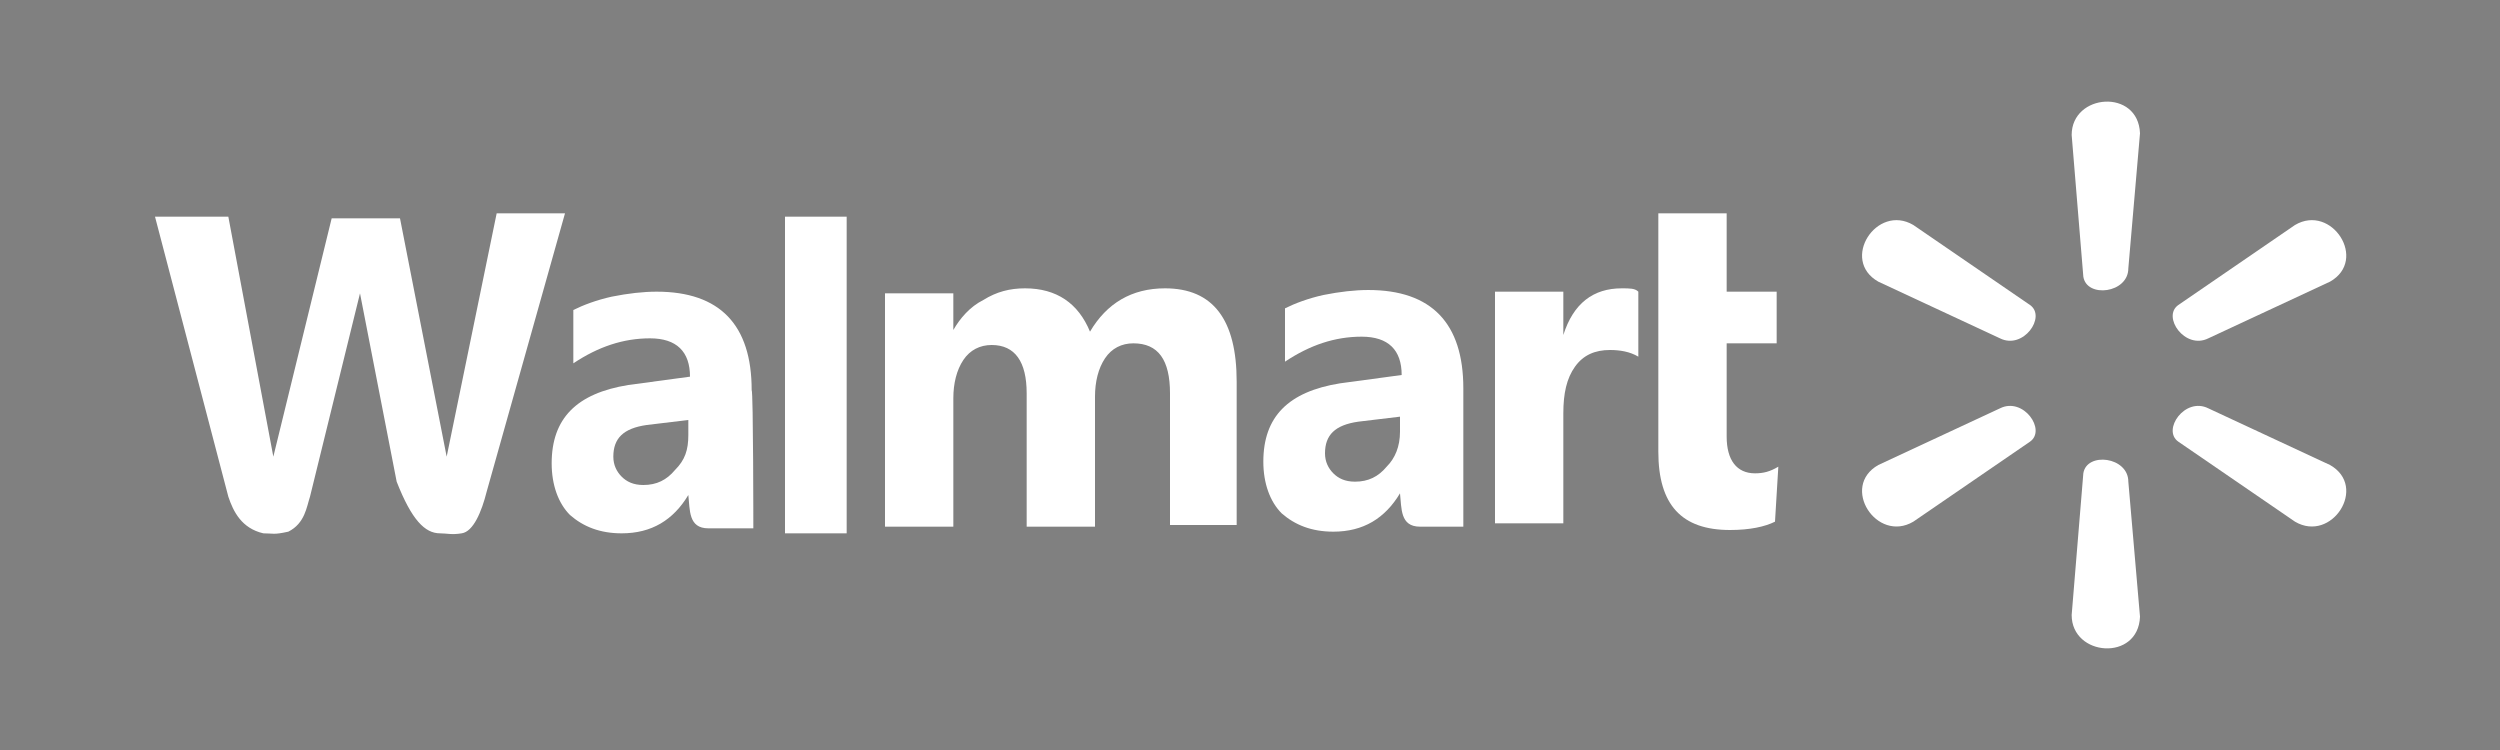 <?xml version="1.0" encoding="utf-8"?>
<!-- Generator: Adobe Illustrator 28.2.0, SVG Export Plug-In . SVG Version: 6.00 Build 0)  -->
<svg version="1.1" id="Layer_1" xmlns="http://www.w3.org/2000/svg" xmlns:xlink="http://www.w3.org/1999/xlink" x="0px" y="0px"
	 viewBox="0 0 150 45" style="enable-background:new 0 0 150 45;" xml:space="preserve">
<rect x="0" y="0" width="150" height="45" fill="#808080" stroke="none"/>
<style type="text/css">
	.st0{fill:#E53238;}
	.st1{fill:#0064D2;}
	.st2{fill:#F5AF02;}
	.st3{fill:#86B817;}
	.st4{fill:#F89632;}
	.st5{fill:#1E8AC6;}
	.st6{fill:#FF9900;}
	.st7{fill:#FFFFFF;}
	.st8{fill:#0C0C0C;}
	.st9{fill:#25F4EE;}
	.st10{fill:#FE2C55;}
	.st11{fill:#F27224;}
	.st12{fill:#2EB7EB;}
	.st13{fill-rule:evenodd;clip-rule:evenodd;fill:#34303E;}
	.st14{fill:#34303E;}
	.st15{fill:url(#SVGID_1_);}
	.st16{fill:url(#SVGID_00000162332825462571266830000001336469047685869993_);}
	.st17{fill-rule:evenodd;clip-rule:evenodd;fill:url(#SVGID_00000058568330909767617410000016723899004567327635_);}
</style>
<g>
	<path class="st0" d="M-595.8,11.8c-6.7,0-12.3,2.8-12.3,11.4c0,6.8,3.7,11,12.4,11c10.2,0,10.9-6.7,10.9-6.7h-5
		c0,0-1.1,3.6-6.2,3.6c-4.2,0-7.2-2.8-7.2-6.8h18.9v-2.5C-584.3,17.9-586.8,11.8-595.8,11.8L-595.8,11.8z M-596,15
		c4,0,6.7,2.5,6.7,6.1h-13.8C-603.1,17.2-599.5,15-596,15z"/>
	<path class="st1" d="M-584.3,3.5v26.4c0,1.5-0.1,3.6-0.1,3.6h4.7c0,0,0.2-1.5,0.2-2.9c0,0,2.3,3.7,8.7,3.7
		c6.7,0,11.2-4.6,11.2-11.3c0-6.2-4.2-11.2-11.2-11.2c-6.6,0-8.6,3.6-8.6,3.6V3.5H-584.3z M-572,15.1c4.5,0,7.4,3.4,7.4,7.9
		c0,4.8-3.3,8-7.4,8c-4.8,0-7.5-3.8-7.5-8C-579.4,19.2-577.1,15.1-572,15.1L-572,15.1z"/>
	<path class="st2" d="M-547.8,11.8c-10.1,0-10.7,5.5-10.7,6.4h5c0,0,0.3-3.2,5.4-3.2c3.3,0,5.9,1.5,5.9,4.4v1h-5.9
		c-7.8,0-11.9,2.3-11.9,6.9s3.8,7,8.9,7c7,0,9.3-3.9,9.3-3.9c0,1.5,0.1,3.1,0.1,3.1h4.5c0,0-0.2-1.9-0.2-3.1V20.1
		C-537.5,13.2-543,11.8-547.8,11.8z M-542.3,23.5v1.4c0,1.8-1.1,6.3-7.7,6.3c-3.6,0-5.1-1.8-5.1-3.9
		C-555.1,23.6-549.9,23.5-542.3,23.5L-542.3,23.5z"/>
	<path class="st3" d="M-540.2,12.7h5.6l8.1,16.2l8.1-16.2h5.1L-528,41.5h-5.4l4.2-8L-540.2,12.7L-540.2,12.7z"/>
</g>
<g>
	<path class="st4" d="M-196.8,22c-0.9,0-1.7,0.8-1.6,1.7c0,0,0,0.1,0,0.1l0,0c-0.1,1,0.7,1.8,1.6,1.9c0,0,0,0,0.1,0
		c0.9,0,1.6-0.8,1.6-1.8c0,0,0,0,0,0l0,0C-195,22.8-195.8,22-196.8,22C-196.7,22-196.8,22-196.8,22z M-209.9,27.8
		c0,0.1-0.1,0.2-0.2,0.2h-2.3c-0.1,0-0.2,0-0.2-0.1v0v-2.4c0-0.1,0.1-0.2,0.2-0.2h2.3c0.1,0,0.2,0.1,0.2,0.2L-209.9,27.8z
		 M-205,28.1c-2.3,0-4.1-1.9-4.1-4.2c0,0,0,0,0-0.1l0,0c-0.1-2.3,1.7-4.2,4-4.3c0,0,0.1,0,0.2,0c1.4-0.1,2.7,0.7,3.3,1.8l-1.9,1.5
		c-0.4-0.8-1.4-1.1-2.1-0.7c-0.6,0.3-1,1-0.9,1.7l0,0c0,1.1,0.6,1.9,1.5,1.9c0.6,0,1.2-0.3,1.5-0.9l1.8,1.4
		C-202.2,27.5-203.6,28.2-205,28.1L-205,28.1z M-192.4,23.8c0,2.4-1.9,4.3-4.2,4.3c0,0-0.1,0-0.1,0c-2.3,0-4.3-1.8-4.3-4.1
		c0,0,0-0.1,0-0.1l0,0c0-2.4,1.9-4.3,4.3-4.3C-194.4,19.5-192.4,21.5-192.4,23.8L-192.4,23.8L-192.4,23.8z M-178.7,27.9h-2.7v-4.5
		c0-0.9-0.4-1.4-1.1-1.4c-0.7,0-1.1,0.5-1.1,1.4v4.5h-2.7v-4.5c0-0.9-0.4-1.4-1.1-1.4s-1.1,0.5-1.1,1.4v4.5h-2.7v-8.2h2.7v1.1
		c0.5-0.8,1.4-1.3,2.3-1.3c0.9,0,1.8,0.5,2.2,1.3c0.6-0.9,1.6-1.3,2.6-1.3c1.7,0,2.7,1.1,2.7,3L-178.7,27.9z"/>
	<path class="st5" d="M-292.5,7.9h0.5c0,0,0,0,0,0.1l0,0C-292.2,8-292.3,8-292.5,7.9C-292.5,7.9-292.5,7.9-292.5,7.9L-292.5,7.9z
		 M-292,7.9L-292,7.9l0.4,0v0C-291.7,8-291.9,8-292,7.9L-292,7.9z M-292.5,7.9L-292.5,7.9c-0.1,0.2-0.3,0.2-0.4,0l0,0v0H-292.5z
		 M-226,37.1h-0.1c-0.7-0.1-1.5-0.3-2.1-0.6c-0.2-0.1-0.5-0.2-0.7-0.4c-0.2-0.1-0.2-0.1-0.1-0.3c0.4-1,0.9-2,1.3-3
		c0.1-0.2,0.2-0.5,0.3-0.7c0.1,0,0.2,0.1,0.3,0.1c0.7,0.4,1.5,0.5,2.2,0.3c0.7-0.2,1.3-0.7,1.6-1.4c0.1-0.2,0.2-0.5,0.3-0.7
		c0.1-0.1,0.1-0.3,0-0.4c-0.9-2-1.8-4.1-2.7-6.1c-1.3-3.1-2.7-6.1-4-9.2c0-0.1-0.1-0.2-0.1-0.3c0.1,0,0.2,0,0.3,0h5.5
		c0.3,0,0.3,0,0.4,0.3c0.8,2.4,1.5,4.8,2.3,7.2c0.2,0.8,0.4,1.5,0.6,2.3v0.1c0.1,0,0.1-0.1,0.1-0.1c0.4-2.2,1.1-4.4,1.7-6.6
		c0.3-1,0.6-2,0.8-3c0.1-0.2,0.1-0.2,0.3-0.2h5.5h0.1c0,0.1,0,0.2-0.1,0.3l-3.2,8.5c-1.1,2.9-2.2,5.9-3.3,8.8
		c-0.4,1.2-1.1,2.3-2.1,3.2c-1,0.9-2.3,1.5-3.6,1.7l-0.3,0.1L-226,37.1L-226,37.1z M-274.7,16.9c0.3-0.4,0.6-0.8,0.9-1.2
		c0.9-0.9,2-1.4,3.2-1.5c1-0.2,2.1-0.1,3.1,0.2c1.7,0.4,3,1.7,3.4,3.3c0.2,0.7,0.3,1.5,0.3,2.2c0,3.4,0,6.9,0,10.3c0,0,0,0.1,0,0.2
		c0,0.1,0,0.1-0.1,0.1h-5.2c-0.1,0-0.2,0-0.1-0.2v-9.2c0-0.3,0-0.7-0.1-1c-0.2-0.7-0.7-1.1-1.4-1.1c-0.5,0-1.1,0-1.5,0.2
		c-0.8,0.3-1.4,0.9-1.8,1.7c-0.3,0.8-0.5,1.7-0.5,2.5c0,2.2,0,4.4,0,6.7v0.2c0,0.3,0,0.3-0.3,0.3h-5c-0.1,0-0.2,0-0.2-0.2
		c0-0.1,0-0.1,0-0.2V14.8c0-0.4,0-0.3,0.3-0.3h4.6c0.2,0,0.2,0,0.2,0.2c0,0.6,0,1.3,0,1.9C-274.7,16.7-274.7,16.8-274.7,16.9z
		 M-235.3,28.3c-0.7,1.3-2,2.2-3.4,2.5c-1.3,0.3-2.7,0.3-4-0.2c-1.5-0.5-2.6-1.6-3-3.1c-0.2-0.8-0.3-1.6-0.3-2.4c0-2,0-4,0-6v-4.2
		c0-0.1,0-0.2,0-0.2s0-0.2,0.2-0.2c0.1,0,0.1,0,0.2,0h4.9c0.2,0,0.2,0,0.2,0.2V24c0,0.3,0,0.7,0.1,1c0.2,0.7,0.7,1.1,1.4,1.1
		c1.3,0.1,2.5-0.6,3-1.7c0.3-0.6,0.5-1.3,0.6-2c0-0.4,0-0.8,0-1.2c0-2.1,0-4.2,0-6.4v-0.2c0-0.1,0-0.2,0.2-0.1c0.1,0,0.1,0,0.2,0
		h4.8c0.3,0,0.3,0,0.3,0.3v15.6c0,0.2,0,0.2-0.2,0.2h-4.7c-0.2,0-0.2,0-0.2-0.3c0-0.6,0-1.2,0-1.8
		C-235.3,28.5-235.2,28.3-235.3,28.3z M-235.3,28.3C-235.3,28.3-235.3,28.2-235.3,28.3c0.1-0.1,0.1,0,0.1,0c0,0.1,0,0.2,0,0.2
		C-235.3,28.5-235.2,28.4-235.3,28.3z M-280.9,16.5c-0.9-3.9-3.4-6.5-7.1-7.9c-1.2-0.4-2.4-0.7-3.6-0.7c-0.1,0-0.3,0-0.4,0
		c-0.2,0-0.3,0-0.5,0c-0.1,0-0.3,0-0.4,0c-0.8,0-1.6,0.2-2.4,0.3c-2.1,0.5-4,1.5-5.5,3c-1.9,1.9-3,4.4-3.2,7c0,0.2,0,0.5,0,0.7v0.7
		c0,0.2,0.1,0.5,0,0.7c0,0.7,0.2,1.4,0.3,2c0.8,3.4,3.1,6.1,6.3,7.5c2.7,1.3,5.8,1.5,8.7,0.6c2.6-0.7,4.8-2.4,6.2-4.7
		C-280.6,23.1-280.1,19.7-280.9,16.5z M-287.5,23.5c-0.9,1.2-2.1,2.1-3.6,2.4c-0.4,0.1-0.7,0.1-1.1,0.1c-2.2,0-4.1-1.2-5.1-3.1
		c-1.1-2-1.2-4.4-0.3-6.4c0.8-1.8,2.4-3.1,4.4-3.4c2.4-0.5,4.8,0.6,6,2.6c0.6,0.9,0.9,1.9,1,3C-286.1,20.4-286.5,22.1-287.5,23.5z
		 M-246.6,22.3c-0.4-1.6-1.5-2.8-3.1-3.3c-0.1,0-0.1,0-0.2-0.1c0,0,0,0,0,0c0,0,0.1-0.1,0.1-0.1c0.4-0.3,0.8-0.6,1.1-1
		c1.4-1.7,1.7-4.1,0.8-6.1c-0.6-1.2-1.5-2.1-2.7-2.6c-1.2-0.6-2.6-0.9-4-0.8c-2.8,0-5.6,0-8.4,0h-0.1c-0.1,0-0.1,0-0.1,0.1v0
		c0,0,0,0.1,0,0.1v21.8c0,0.3,0,0.3,0.3,0.3h7.9c0.8,0,1.7,0,2.5-0.2c1-0.2,2-0.5,2.9-0.9c1-0.5,1.8-1.2,2.3-2.1
		C-246.3,25.9-246.1,24-246.6,22.3z M-257.6,13.2c0-0.2,0-0.2,0.2-0.2h2.7c0.2,0,0.4,0,0.6,0.1c0.9,0.2,1.5,1.1,1.3,2
		c0,0.3-0.1,0.5-0.2,0.8c-0.2,0.6-0.8,1-1.5,1c-0.4,0-0.8,0-1.2,0h-1.6c-0.2,0-0.2,0-0.2-0.2C-257.6,16.7-257.6,13.2-257.6,13.2z
		 M-252,23.9c0,0.2,0,0.3-0.1,0.5c-0.2,0.9-1,1.5-1.9,1.6c-0.4,0-0.8,0-1.2,0h-2.2c-0.3,0-0.3,0-0.3-0.3v-4.1c0-0.2,0-0.2,0.2-0.2
		c1.1,0,2.1,0,3.2,0c0.7,0,1.4,0.3,1.8,0.9C-252,22.7-251.9,23.3-252,23.9L-252,23.9z"/>
</g>
<g id="svg1936_00000096033584258854693880000015126143730128891522_">
	<g>
		<path id="path8_00000001639699961560798830000000913787798574421950_" class="st6" d="M-385.9,31.9c-6.4,4.7-15.7,7.2-23.7,7.2
			c-11.2,0-21.3-4.1-28.9-11c-0.6-0.5-0.1-1.3,0.7-0.9c8.2,4.8,18.4,7.7,28.9,7.7c7.1,0,14.9-1.5,22.1-4.5
			C-385.7,29.9-384.8,31.1-385.9,31.9"/>
		<path id="path10_00000006699495624470386990000012305917742250433159_" class="st6" d="M-383.2,28.8c-0.8-1-5.4-0.5-7.5-0.2
			c-0.6,0.1-0.7-0.5-0.2-0.9c3.7-2.6,9.7-1.8,10.4-1c0.7,0.9-0.2,6.9-3.6,9.8c-0.5,0.4-1,0.2-0.8-0.4
			C-384.1,34.2-382.4,29.9-383.2,28.8"/>
		<path id="path12_00000010313203433331567780000015182359181838884287_" class="st7" d="M-390.5,9.5V7c0-0.4,0.3-0.6,0.6-0.6h11.2
			c0.4,0,0.6,0.3,0.6,0.6v2.1c0,0.4-0.3,0.8-0.8,1.6l-5.8,8.3c2.2-0.1,4.4,0.3,6.4,1.4c0.4,0.2,0.6,0.6,0.6,1V24
			c0,0.4-0.4,0.8-0.8,0.6c-3.5-1.8-8-2-11.8,0c-0.4,0.2-0.8-0.2-0.8-0.6v-2.5c0-0.4,0-1.1,0.4-1.7l6.7-9.6h-5.9
			C-390.3,10.1-390.5,9.9-390.5,9.5"/>
		<path id="path14_00000097478399262616629220000009506343822836473237_" class="st7" d="M-431.4,25.2h-3.4c-0.3,0-0.6-0.3-0.6-0.6
			V7.1c0-0.4,0.3-0.6,0.7-0.6h3.2c0.3,0,0.6,0.3,0.6,0.6v2.3h0.1c0.8-2.2,2.4-3.2,4.5-3.2s3.5,1,4.4,3.2c0.8-2.2,2.7-3.2,4.7-3.2
			c1.4,0,3,0.6,3.9,1.9c1.1,1.5,0.9,3.6,0.9,5.5v11c0,0.4-0.3,0.6-0.7,0.6h-3.4c-0.3,0-0.6-0.3-0.6-0.6v-9.3c0-0.7,0.1-2.6-0.1-3.3
			c-0.2-1.2-1-1.5-2-1.5c-0.8,0-1.7,0.6-2,1.4c-0.4,0.9-0.3,2.4-0.3,3.4v9.3c0,0.4-0.3,0.6-0.7,0.6h-3.4c-0.4,0-0.6-0.3-0.6-0.6
			v-9.3c0-1.9,0.3-4.8-2.1-4.8s-2.4,2.8-2.4,4.8v9.3C-430.7,24.9-431,25.1-431.4,25.2"/>
		<path id="path16_00000024002303347951214690000011088690712115868346_" class="st7" d="M-368.4,6.1c5.1,0,7.8,4.3,7.8,9.9
			s-3,9.6-7.8,9.6c-4.8,0-7.7-4.3-7.7-9.8S-373.3,6.1-368.4,6.1 M-368.4,9.6c-2.5,0-2.7,3.4-2.7,5.6s0,6.7,2.6,6.7
			c2.7,0,2.8-3.7,2.8-5.9c0-1.5-0.1-3.2-0.5-4.6C-366.5,10.1-367.3,9.6-368.4,9.6"/>
		<path id="path18_00000075861676737461240450000006643520324718426303_" class="st7" d="M-354,25.2h-3.4c-0.3,0-0.6-0.3-0.6-0.6V7
			c0-0.3,0.3-0.6,0.6-0.6h3.2c0.3,0,0.5,0.2,0.6,0.5v2.7h0.1c0.9-2.4,2.3-3.5,4.6-3.5c1.5,0,3,0.5,4,2.1c0.9,1.4,0.9,3.8,0.9,5.4v11
			c0,0.3-0.3,0.5-0.7,0.5h-3.4c-0.3,0-0.6-0.2-0.6-0.5v-9.5c0-1.9,0.2-4.7-2.1-4.7c-0.8,0-1.6,0.6-2,1.4c-0.5,1.1-0.5,2.1-0.5,3.3
			v9.4C-353.4,24.9-353.7,25.1-354,25.2"/>
		<g id="use28_00000030477442527650740540000017457979560544832191_">
			<path id="path30_00000043458843647008037810000017893297389837353603_" class="st7" d="M-399.5,16.8v-0.7c-2.5,0-5.1,0.5-5.1,3.4
				c0,1.5,0.8,2.5,2.1,2.5c1,0,1.8-0.6,2.4-1.6C-399.4,19.2-399.5,18.1-399.5,16.8 M-396,25.1c-0.2,0.2-0.5,0.2-0.8,0.1
				c-1.1-0.9-1.3-1.4-2-2.3c-1.9,1.9-3.2,2.5-5.6,2.5c-2.9,0-5.1-1.8-5.1-5.3c0-2.8,1.5-4.6,3.6-5.6c1.8-0.8,4.4-1,6.4-1.2v-0.4
				c0-0.8,0.1-1.8-0.4-2.5c-0.4-0.6-1.2-0.9-1.9-0.9c-1.3,0-2.5,0.7-2.7,2c-0.1,0.3-0.3,0.6-0.6,0.6l-3.3-0.3
				c-0.3-0.1-0.6-0.3-0.5-0.7c0.8-4,4.4-5.2,7.6-5.2c1.7,0,3.8,0.4,5.1,1.7c1.7,1.6,1.5,3.6,1.5,5.9v5.3c0,1.6,0.7,2.3,1.3,3.2
				c0.2,0.3,0.3,0.7,0,0.9C-394.1,23.5-395.3,24.5-396,25.1L-396,25.1"/>
		</g>
		<path id="path30-2_00000141450155894581719870000000564174231456009141_" class="st7" d="M-444.2,16.8v-0.7
			c-2.5,0-5.1,0.5-5.1,3.4c0,1.5,0.8,2.5,2.1,2.5c1,0,1.8-0.6,2.4-1.6C-444.1,19.2-444.2,18.1-444.2,16.8 M-440.7,25.1
			c-0.2,0.2-0.6,0.2-0.8,0.1c-1.1-0.9-1.3-1.4-2-2.3c-1.9,1.9-3.2,2.5-5.6,2.5c-2.9,0-5.1-1.8-5.1-5.3c0-2.8,1.5-4.6,3.6-5.6
			c1.9-0.8,4.4-1,6.4-1.2v-0.4c0-0.8,0.1-1.8-0.4-2.5c-0.4-0.6-1.2-0.9-1.9-0.9c-1.3,0-2.5,0.7-2.7,2c-0.1,0.3-0.3,0.6-0.6,0.6
			l-3.3-0.3c-0.3-0.1-0.6-0.3-0.5-0.7c0.8-4,4.4-5.2,7.6-5.2c1.7,0,3.8,0.4,5.1,1.7c1.7,1.6,1.5,3.6,1.5,5.9v5.3
			c0,1.6,0.7,2.3,1.3,3.2c0.2,0.3,0.3,0.7,0,0.9C-438.8,23.4-440,24.5-440.7,25.1L-440.7,25.1"/>
	</g>
</g>
<g>
	<path class="st8" d="M-17,28c0.7,0.6,1.5,0.9,2.4,0.9c1.9,0,3.3-1.3,3.3-3.4c0-1-0.3-1.9-1-2.5s-1.4-1-2.4-1s-1.7,0.3-2.4,1
		c-0.6,0.6-1,1.5-1,2.6C-18.1,26.6-17.7,27.5-17,28L-17,28z M-18.1,20.3v1.6c0.7-1.2,2.1-1.9,3.6-1.9s2.7,0.5,3.7,1.5
		c1,1,1.5,2.3,1.5,3.9s-0.5,2.9-1.5,3.9s-2.2,1.5-3.7,1.5s-3-0.6-3.6-1.8v6.6h-2V20.2L-18.1,20.3L-18.1,20.3z M-24.8,22.9
		c-0.6-0.6-1.5-1-2.4-1s-1.8,0.3-2.4,1c-0.6,0.6-1,1.5-1,2.5c0,1,0.3,1.9,1,2.6c0.6,0.6,1.5,1,2.4,1s1.8-0.3,2.4-1
		c0.6-0.6,1-1.5,1-2.6C-23.7,24.4-24.1,23.6-24.8,22.9L-24.8,22.9z M-31,21.5c1-1,2.3-1.5,3.8-1.5s2.8,0.5,3.8,1.5
		c1,1,1.6,2.3,1.6,3.9s-0.5,2.9-1.6,4c-1,1-2.3,1.5-3.8,1.5s-2.8-0.5-3.8-1.5c-1-1-1.6-2.3-1.6-4C-32.6,23.8-32.1,22.6-31,21.5
		L-31,21.5L-31,21.5z M-41.7,30.6h-2v-16h2v7.2c0.3-0.6,0.8-1,1.4-1.3c0.7-0.3,1.3-0.4,2-0.4c2.6,0,4.2,1.7,4.2,4.6v6h-2v-5.9
		c0-1.7-1-2.8-2.4-2.8c-0.8,0-1.5,0.3-2.2,0.8c-0.6,0.5-1,1.2-1,2.2v5.6l0,0V30.6z M-53.9,26.2c0,0.7,0.3,1.3,1,1.9
		c0.6,0.6,1.4,0.8,2.3,0.8c1.9,0,2.9-1,3.1-2.2c0.1-1.5-1-2.4-2.6-2.8l-2-0.5c-2.5-0.6-3.7-2-3.7-4c0-1.3,0.5-2.3,1.5-3.1
		c1-0.8,2.1-1.2,3.5-1.2c1.4,0,2.6,0.4,3.5,1.2c1,0.8,1.4,1.9,1.4,3.3h-2c0-1.5-1.2-2.5-2.9-2.5c-0.8,0-1.5,0.2-2,0.6
		c-0.6,0.4-0.8,1-0.8,1.7c0,1.1,0.7,1.8,2.2,2.1l2,0.5c2.9,0.7,4.3,2.4,4.1,4.8c-0.1,1.2-0.6,2.1-1.6,2.9c-0.9,0.8-2.1,1.2-3.5,1.2
		c-1.5,0-2.8-0.4-3.8-1.4s-1.5-2-1.5-3.3H-53.9L-53.9,26.2z"/>
	<path class="st9" d="M-147.6,18.7v-1c0,0-0.6-0.1-1-0.1c-1,0-1.9,0.2-2.8,0.5c-0.9,0.4-1.7,0.9-2.3,1.5c-0.6,0.6-1.2,1.4-1.5,2.3
		c-0.4,0.9-0.5,1.8-0.5,2.8c0,1.2,0.3,2.2,0.8,3.3c0.6,1,1.3,1.9,2.2,2.6c0,0-0.1-0.1-0.1-0.1c-1.2-1.3-1.8-2.9-1.8-4.7
		c0-0.9,0.2-1.8,0.5-2.7c0.3-0.8,0.8-1.6,1.5-2.3c0.6-0.6,1.4-1.2,2.2-1.5S-148.6,18.6-147.6,18.7L-147.6,18.7L-147.6,18.7z"/>
	<path class="st9" d="M-136.1,15.7v-0.9c-1.1,0-2.1-0.3-2.9-0.9C-138.2,14.7-137.2,15.4-136.1,15.7L-136.1,15.7z M-147.5,29
		c0.4,0,0.8-0.1,1.2-0.3c0.4-0.1,0.8-0.4,1-0.7c0.3-0.3,0.5-0.6,0.7-1s0.3-0.8,0.3-1.2V10.4h2.8l0,0c0-0.4-0.1-0.7-0.1-1h-3.8v15.5
		c0,0.4-0.1,0.8-0.3,1.2c-0.2,0.4-0.4,0.7-0.7,1c-0.3,0.3-0.6,0.5-1,0.7c-0.4,0.1-0.8,0.3-1.2,0.3c-0.5,0-1-0.1-1.5-0.4
		c0.6,0.8,1.5,1.4,2.6,1.4l0,0L-147.5,29z"/>
	<path class="st10" d="M-148.6,21.5c-0.4,0-0.8,0.1-1.3,0.3c-0.4,0.2-0.8,0.4-1.1,0.7c-0.3,0.3-0.5,0.6-0.7,1.1
		c-0.2,0.4-0.3,0.8-0.3,1.3c0,1.3,0.8,2.3,1.8,2.9c-0.4-0.6-0.6-1.2-0.6-1.9c0-0.4,0.1-0.8,0.3-1.2c0.2-0.4,0.4-0.8,0.7-1
		c0.3-0.3,0.6-0.5,1-0.7c0.4-0.2,0.8-0.3,1.2-0.3c0.3,0,0.6,0,1,0.1v-4c0,0-0.6-0.1-1-0.1c0,0-0.1,0-0.2,0l0,0v3
		c-0.3-0.1-0.6-0.1-1-0.1l0,0L-148.6,21.5z M-139.1,13.9c-0.9-1-1.3-2.2-1.3-3.5h-1.1C-141.3,11.9-140.4,13.2-139.1,13.9
		L-139.1,13.9L-139.1,13.9z"/>
	<path class="st10" d="M-136.1,15.6L-136.1,15.6v2.9c-2,0-3.8-0.6-5.4-1.7v7.9c0,1-0.2,1.9-0.5,2.7c-0.4,0.9-0.9,1.7-1.5,2.3
		c-0.6,0.6-1.4,1.2-2.3,1.5s-1.8,0.5-2.7,0.5c-1.5,0-2.9-0.4-4.1-1.3c1.4,1.5,3.1,2.2,5.2,2.2c1,0,1.9-0.2,2.8-0.5
		c0.9-0.4,1.7-0.9,2.3-1.5c0.6-0.6,1.2-1.4,1.5-2.3c0.4-0.9,0.5-1.8,0.5-2.8v-7.9c1.6,1.2,3.4,1.7,5.4,1.7v-3.8
		c-0.4,0-0.8,0-1.2-0.1l0,0V15.6z"/>
	<path class="st8" d="M-117.4,19c0.5,0,1-0.2,1.3-0.5c0.4-0.4,0.5-0.8,0.5-1.3s-0.2-1-0.5-1.3c-0.4-0.4-0.8-0.5-1.3-0.5
		s-1,0.2-1.3,0.5c-0.3,0.3-0.5,0.8-0.5,1.3s0.2,1,0.5,1.3C-118.4,18.8-117.9,19-117.4,19z M-75.3,15.3h3.6v7.2l3.6-3.6h4.3l-4.6,4.5
		l5.1,7.4h-4l-3.5-5.1l-1.1,1v4h-3.6L-75.3,15.3L-75.3,15.3L-75.3,15.3L-75.3,15.3z M-114.1,15.3h3.6v7.2l3.6-3.6h4.3l-4.6,4.5
		l5.1,7.4h-4l-3.5-5.1l-1.1,1v4h-3.6L-114.1,15.3L-114.1,15.3L-114.1,15.3L-114.1,15.3z M-119.2,20.2h3.6v10.5h-3.6V20.2
		C-119.2,20.2-119.2,20.2-119.2,20.2z M-101.2,15.3h11.7l-1,3.3h-3.2v12.1h-3.7V18.6h-3.7L-101.2,15.3L-101.2,15.3L-101.2,15.3z
		 M-131.4,15.3h11.4l-1,3.3h-2.9v12.1h-3.7V18.6h-3.7L-131.4,15.3L-131.4,15.3L-131.4,15.3z M-141.5,24.8v-7.9
		c1.6,1.2,3.4,1.7,5.4,1.7v-3c-1.2-0.3-2.2-0.8-2.9-1.7c-1.3-0.8-2-2-2.4-3.5h-2.8v15.5c0,0.4-0.1,0.8-0.3,1.2
		c-0.2,0.4-0.4,0.7-0.7,1c-0.3,0.3-0.6,0.5-1,0.7c-0.4,0.1-0.8,0.3-1.2,0.3c-1.1,0-2-0.4-2.6-1.3c-0.6-0.3-1.2-0.8-1.5-1.5
		c-0.3-0.7-0.4-1.4-0.2-2.1c0.2-0.7,0.6-1.3,1.2-1.8c0.6-0.4,1.3-0.7,2-0.7c0.3,0,0.6,0,1,0.1v-3c-1,0-1.8,0.2-2.7,0.6
		c-0.8,0.4-1.6,0.9-2.2,1.5c-0.6,0.6-1.2,1.4-1.5,2.3c-0.3,0.8-0.5,1.7-0.5,2.7c0,1.9,0.7,3.6,1.9,4.9c1.2,0.8,2.6,1.3,4.1,1.3
		c1,0,1.9-0.2,2.8-0.5c0.9-0.4,1.7-0.9,2.3-1.5c0.6-0.6,1.2-1.4,1.5-2.3C-141.6,26.7-141.4,25.8-141.5,24.8L-141.5,24.8L-141.5,24.8
		z"/>
	<path class="st9" d="M-90,24.4c0-0.8,0.1-1.5,0.4-2.3c0.3-0.7,0.7-1.4,1.2-2s1.2-1,1.9-1.4c0.7-0.3,1.5-0.6,2.2-0.6
		c-0.2,0-0.4,0-0.6,0c-0.8,0-1.7,0.1-2.4,0.4c-0.8,0.3-1.5,0.8-2,1.3c-0.6,0.6-1,1.3-1.3,2c-0.3,0.8-0.4,1.6-0.4,2.4
		c0,0.8,0.1,1.7,0.4,2.4c0.3,0.8,0.8,1.5,1.3,2c0.6,0.6,1.3,1,2,1.3c0.8,0.3,1.6,0.4,2.4,0.4c0.2,0,0.4,0,0.6,0
		c-0.8,0-1.5-0.3-2.2-0.6c-0.7-0.3-1.3-0.8-1.9-1.4c-0.5-0.6-1-1.2-1.2-2c-0.3-0.7-0.4-1.5-0.4-2.3l0,0V24.4z"/>
	<path class="st10" d="M-82.7,18.2c0,0-0.4,0-0.6,0c0.8,0,1.5,0.3,2.2,0.6s1.3,0.8,1.9,1.4c0.5,0.6,1,1.2,1.2,2
		c0.3,0.7,0.4,1.5,0.4,2.3c0,0.8-0.1,1.5-0.4,2.3c-0.3,0.7-0.7,1.4-1.2,2s-1.2,1-1.9,1.4c-0.7,0.3-1.5,0.6-2.2,0.6
		c0.2,0,0.4,0,0.6,0c0.8,0,1.7-0.1,2.4-0.4c0.8-0.3,1.5-0.8,2-1.3s1-1.3,1.3-2c0.3-0.8,0.4-1.6,0.4-2.4c0-0.8-0.1-1.7-0.4-2.4
		c-0.3-0.8-0.8-1.5-1.3-2c-0.6-0.6-1.3-1-2-1.3c-0.8-0.3-1.6-0.4-2.4-0.4l0,0V18.2z"/>
	<path class="st8" d="M-83.7,27.4c-0.4,0-0.8-0.1-1.2-0.3c-0.4-0.1-0.7-0.4-1-0.6c-0.3-0.3-0.5-0.6-0.6-1c-0.1-0.4-0.3-0.8-0.3-1.2
		s0.1-0.8,0.3-1.2c0.1-0.4,0.4-0.7,0.6-1c0.3-0.3,0.6-0.5,1-0.6c0.4-0.1,0.8-0.3,1.2-0.3s0.8,0.1,1.2,0.3c0.4,0.2,0.7,0.4,1,0.6
		s0.5,0.6,0.6,1c0.1,0.3,0.3,0.8,0.3,1.2c0,0.4-0.1,0.8-0.3,1.2c-0.2,0.4-0.4,0.7-0.6,1s-0.6,0.5-1,0.6
		C-82.9,27.3-83.3,27.4-83.7,27.4z M-83.7,18.1c-0.8,0-1.7,0.1-2.4,0.4c-0.8,0.3-1.5,0.8-2,1.3c-0.6,0.6-1,1.3-1.3,2
		c-0.3,0.8-0.4,1.6-0.4,2.4s0.1,1.7,0.4,2.4c0.3,0.8,0.8,1.5,1.3,2c0.6,0.6,1.3,1,2,1.3c0.8,0.3,1.6,0.4,2.4,0.4
		c0.8,0,1.7-0.1,2.4-0.4c0.8-0.3,1.5-0.8,2-1.3s1-1.3,1.3-2c0.3-0.8,0.4-1.6,0.4-2.4s-0.1-1.7-0.4-2.4c-0.3-0.8-0.8-1.5-1.3-2
		c-0.6-0.6-1.3-1-2-1.3C-82,18.2-82.9,18.1-83.7,18.1C-83.7,18.1-83.7,18.1-83.7,18.1z"/>
</g>
<g>
	<path id="path3353" class="st7" d="M120,24.5c1.4-0.7,2.8,1.3,1.8,2l-7,4.8c-2.2,1.3-4.4-2.1-2.1-3.4L120,24.5L120,24.5z"/>
	<path id="path3355" class="st7" d="M120,20.3c1.4,0.7,2.8-1.3,1.8-2l-7-4.8c-2.2-1.3-4.4,2.1-2.1,3.4L120,20.3L120,20.3z"/>
	<path id="path3357" class="st7" d="M132.5,24.5c-1.4-0.7-2.8,1.3-1.8,2l7,4.8c2.2,1.3,4.4-2.1,2.1-3.4L132.5,24.5L132.5,24.5z"/>
	<path id="path3359" class="st7" d="M132.5,20.3c-1.4,0.7-2.8-1.3-1.8-2l7-4.8c2.2-1.3,4.4,2.1,2.1,3.4L132.5,20.3L132.5,20.3z"/>
	<path id="path3361" class="st7" d="M127.7,16.1c0,1.5-2.5,1.8-2.7,0.5l-0.7-8.5c0-2.5,4-2.8,4.1-0.1L127.7,16.1L127.7,16.1z"/>
	<path id="path3363" class="st7" d="M127.7,28.9c0-1.5-2.5-1.8-2.7-0.5l-0.7,8.5c0,2.5,4,2.8,4.1,0.1L127.7,28.9L127.7,28.9z"/>
</g>
<g>
	<path id="path3365" class="st7" d="M9.3,13h4.4l2.7,14.4l3.5-14.3H24l2.8,14.3l3-14.6h4.1l-4.7,16.7c-0.3,1.2-0.8,2.4-1.5,2.5
		c-0.6,0.1-0.9,0-1.3,0c-0.9,0-1.7-0.8-2.6-3.1l-2.2-11.3l-3,12.2c-0.2,0.6-0.3,1.6-1.3,2.1c-0.9,0.2-0.9,0.1-1.5,0.1
		c-1.3-0.3-1.8-1.3-2.1-2.2L9.3,13z"/>
	<path id="rect3371" class="st7" d="M47.1,13h3.7v19h-3.7V13z"/>
	<path id="text3373" class="st7" d="M74.3,31.5h-4.1v-7.9c0-2-0.7-3-2.2-3c-0.7,0-1.3,0.3-1.7,0.9c-0.4,0.6-0.6,1.4-0.6,2.3v7.8
		h-4.1v-8c0-1.9-0.7-2.9-2.1-2.9c-0.7,0-1.3,0.3-1.7,0.9c-0.4,0.6-0.6,1.4-0.6,2.3v7.7h-4.1V17.6h4.1v2.2l0,0c0.4-0.7,1-1.4,1.8-1.8
		c0.8-0.5,1.6-0.7,2.5-0.7c1.9,0,3.2,0.9,3.9,2.6c1-1.7,2.5-2.6,4.5-2.6c2.9,0,4.3,1.9,4.3,5.6v8.6l0,0L74.3,31.5z"/>
	<path id="text3381" class="st7" d="M98.3,21.4c-0.5-0.3-1.1-0.4-1.7-0.4c-0.9,0-1.6,0.3-2.1,1c-0.5,0.7-0.7,1.6-0.7,2.8v6.6h-4.1
		V17.5h4.1v2.6l0,0c0.6-1.9,1.8-2.8,3.5-2.8c0.5,0,0.8,0,1,0.2V21.4L98.3,21.4L98.3,21.4z"/>
	<path id="text3385" class="st7" d="M106.5,31.3c-0.6,0.3-1.5,0.5-2.7,0.5c-2.9,0-4.3-1.5-4.3-4.7V12.8h4.1v4.7h3v3.1h-3v5.6
		c0,1.4,0.6,2.2,1.7,2.2c0.5,0,0.9-0.1,1.4-0.4L106.5,31.3L106.5,31.3L106.5,31.3z"/>
	<path id="text3394" class="st7" d="M45.2,31.7h-2.7c-1.2,0-1.1-1.1-1.2-2l0,0c-0.9,1.5-2.2,2.3-4,2.3c-1.3,0-2.3-0.4-3.1-1.1
		c-0.7-0.7-1.1-1.8-1.1-3.1c0-2.7,1.5-4.2,4.6-4.7l3.7-0.5c0-1.5-0.8-2.3-2.4-2.3s-3.1,0.5-4.6,1.5v-3.2c0.6-0.3,1.4-0.6,2.3-0.8
		c1-0.2,1.9-0.3,2.7-0.3c3.8,0,5.7,2,5.7,5.9C45.2,23.5,45.2,31.7,45.2,31.7z M41.3,26.1v-0.9l-2.5,0.3c-1.4,0.2-2,0.8-2,1.9
		c0,0.5,0.2,0.9,0.5,1.2c0.3,0.3,0.7,0.5,1.3,0.5c0.8,0,1.4-0.3,1.9-0.9C41.1,27.6,41.3,27,41.3,26.1C41.3,26.1,41.3,26.1,41.3,26.1
		z"/>
	<path id="path3399" class="st7" d="M87.9,31.6h-2.7c-1.2,0-1.1-1.1-1.2-2l0,0c-0.9,1.5-2.2,2.3-4,2.3c-1.3,0-2.3-0.4-3.1-1.1
		c-0.7-0.7-1.1-1.8-1.1-3.1c0-2.7,1.5-4.2,4.6-4.7l3.7-0.5c0-1.5-0.8-2.3-2.4-2.3s-3.1,0.5-4.6,1.5v-3.2c0.6-0.3,1.4-0.6,2.3-0.8
		c1-0.2,1.9-0.3,2.7-0.3c3.8,0,5.7,2,5.7,5.9V31.6C87.9,31.6,87.9,31.6,87.9,31.6z M84,25.9V25l-2.5,0.3c-1.4,0.2-2,0.8-2,1.9
		c0,0.5,0.2,0.9,0.5,1.2c0.3,0.3,0.7,0.5,1.3,0.5c0.8,0,1.4-0.3,1.9-0.9C83.7,27.5,84,26.8,84,25.9C84,25.9,84,25.9,84,25.9z"/>
</g>
<g id="svg1936">
	<g id="Layer_1-2_00000129170170198941344220000005941382994384433288_">
		<path class="st11" d="M207.7,20.5v-8c0-0.3,0-0.5,0.6-0.5h6.8c1.2,0,1.9,1,2.3,2.9l0.4,1.5h1.1c0.2-4.3,0.4-6.2,0.4-6.2
			s-2.9,0.4-4.7,0.4H206l-4.7-0.2v1.2l1.6,0.3c1.1,0.2,1.4,0.4,1.4,1.4c0,0,0.1,2.9,0.1,7.9s-0.1,7.8-0.1,7.8c0,0.9-0.4,1.2-1.4,1.4
			l-1.6,0.4v1.2L206,32h7.8c1.7,0,5.8,0.1,5.8,0.1c0.1-1.1,0.6-5.9,0.8-6.4h-1.1l-1.1,2.6c-0.9,2.1-2.3,2.2-3.7,2.2H210
			c-1.5,0-2.2-0.6-2.2-1.9V22c0,0,3.2,0,4.4,0.1c0.9,0.1,1.4,0.3,1.6,1.4l0.4,1.5h1.3l-0.1-3.9l0.2-3.9h-1.3l-0.4,1.7
			c-0.3,1.1-0.4,1.4-1.6,1.4C210.8,20.5,207.7,20.5,207.7,20.5L207.7,20.5L207.7,20.5L207.7,20.5L207.7,20.5L207.7,20.5z
			 M225.3,13.4c-0.4,1.8-0.9,3.2-2.3,4.2c-0.9,0.6-1.8,0.8-2.1,0.9v1.1h2.6v9.2c0,2.6,1.7,3.8,3.9,3.8c1.7,0,3.6-0.7,4.2-2.3
			l-0.6-0.8c-0.3,0.5-1.2,1.2-2.4,1.2c-1.3,0-2-0.9-2-3.1v-8.2l4.4,0.4l0.2-2l-4.7,0.2v-4.6H225.3L225.3,13.4L225.3,13.4z
			 M234.7,27.3h-1.1c0.1,0.6,0.1,1.5,0.1,2.3c0,0.8,0,1.5-0.1,1.9c0,0,2.3,0.9,4.6,0.9c3.1,0,5.6-1.5,5.6-4.4c0-5-7.5-4.3-7.5-7.7
			c0-1.4,1.2-1.9,2.6-1.9c1.1,0,1.9,0.4,2.1,0.9l0.7,2.2l1.1-0.1c0.1-1.2,0.1-2.6,0.4-3.7c-0.9-0.4-2.9-0.6-4.2-0.6
			c-2.9,0-5.2,1.3-5.2,4.2c0,4.9,7.3,3.9,7.3,7.6c0,1.3-0.8,2.2-2.6,2.2c-1.6,0-2.5-0.9-2.8-1.7L234.7,27.3L234.7,27.3L234.7,27.3
			L234.7,27.3z M252.6,30.8c-1.7,4.8-3.8,6.1-5.7,6.1c-0.8,0-1.2-0.4-1.3-0.9l-0.4-2.3l-1.2,0.1c-0.2,1.4-0.5,2.9-0.8,4.1
			c0.7,0.6,2,0.9,2.9,0.9c2.1,0,5.2-0.3,8-7l4.8-11.2c0.4-0.9,0.6-1,1.6-1.4l0.6-0.2v-1.1l-2.8,0.1l-3-0.1v1.1l0.8,0.2
			c0.8,0.2,1.1,0.6,1.1,1.1c0,0.3-0.1,0.6-0.2,0.9c-0.6,1-3.4,7.7-4.1,9.2l0.7-0.3c-1.3-3.2-3.3-8.7-3.6-9.5
			c-0.1-0.2-0.1-0.4-0.1-0.5c0-0.5,0.4-0.9,1.1-1l1-0.2v-1.1l-4.1,0.1l-3.3-0.1v1.1l0.6,0.2c0.7,0.2,0.9,0.4,1.4,1.5
			c2.5,5.7,3.6,8.7,5.2,12.7L252.6,30.8L252.6,30.8L252.6,30.8z"/>
	</g>
</g>
<g id="Layer_1-2_00000160156248334466051700000002182136360157587856_">
	<path class="st12" d="M396.4,24.9c0,2.5-0.9,5.7-5.1,5.7c-4.2,0-5.1-3.3-5.1-5.7v-6.8h2.9v7.2c0,0.9,0.2,2,1.1,2.5
		c0.3,0.2,0.6,0.3,1,0.3h0c0.4,0,0.8-0.1,1.1-0.3c0.8-0.5,1.1-1.5,1.1-2.5v-7.2h2.9L396.4,24.9L396.4,24.9z M384.6,24.9
		c0,2.5-0.9,5.7-5.1,5.7c-4.2,0-5.1-3.3-5.1-5.7v-4.3c-0.6-0.2-1.2-0.5-2.2-0.5c-1.9,0-3.3,1.7-3.3,3.4v7.1h-3.2V18.1h2.8v2.2
		l0.2-0.5c0.7-1.6,2.6-2.8,5.8-1.7h2.7v7.2c0,1,0.3,2,1.1,2.5c0.3,0.2,0.6,0.3,1,0.3h0c0.4,0,0.8-0.1,1.1-0.3
		c0.8-0.5,1.1-1.5,1.1-2.5v-7.2h2.9L384.6,24.9L384.6,24.9z M367,11.2l-1.1,2.3c-1-0.6-2.2-0.8-3.4-0.7c-1.6,0.4-2,1.6-2,3.3v2h3.6
		v2.5h-3.6v10.1h-3.1V20.5h-2.2v-2.5h2.2v-2.6c0-2.4,1.1-5,4.2-5.5C363.5,9.6,365.4,10.1,367,11.2L367,11.2L367,11.2z M422.8,24.8
		v-1.1c0-3.7-2.1-8.6-7.8-8.6c-1.4,0-2.8,0.4-3.6,0.9c-0.8-0.5-1.8-0.8-2.7-0.7c-1,0-1.9,0.3-2.6,0.6c-1-0.5-2.1-0.8-3.2-0.8
		c-2.3,0-3.8,0.8-4.5,1.5c-0.1-0.2-0.4-0.8-1.3-0.8h-21.4c-1.1-0.6-2.3-0.9-3.6-0.8c-1.4,0-2.6,0.3-3.6,0.8l-0.4,0.2
		c-0.3,0.2-0.7-0.2-0.5-0.5l2.3-4.3c0.3-0.6,0.2-1-0.5-1.5c-2.4-1.8-5.4-2.6-8.4-2.3c-4.9,0.8-6.4,4.6-6.4,8v0.3h-1.8
		c-0.6,0-0.8,0.3-0.8,0.9v5.6c0,0.6,0.2,0.8,0.8,0.8h1.8v8.9c0,0.9,0.4,1.4,1.3,1.4h5.7c0.8,0,1.2-0.4,1.4-1c0.2,0.6,0.6,1,1.4,1
		h5.6c0.9,0,1.4-0.5,1.4-1.4v-5.7c0-0.2,0.1-0.3,0.3-0.3c0.2,0,0.3,0,0.3,0.3c0.2,3.6,1.8,7,7.5,7c3,0,4.9-1.2,5.9-2.6
		c1,1.4,2.9,2.6,5.9,2.6c2.4,0,3.9-0.7,4.8-1.6c0.8,3.1,4.9,4.2,7.4,3.8c1.2-0.2,2-0.9,2.1-1.5c0.1-0.8-0.6-1.1-1.7-1.1
		c-0.9,0-1.9,0-2.7-0.1c-2.1-0.4-3-1.5-3-2.7c0.1-1.1,0.7-1.7,1.4-2.1l-0.1-0.1c-1-1-1.6-2.5-1.5-3.9v-1c0-2.1,1-5,4.8-5
		c1.1-0.1,2.2,0.3,3.1,1c0.5-0.5,1.4-1,2.7-1c1.3,0,2.3,0.6,2.7,1.3c1-0.8,2.2-1.2,3.5-1.2c4.2,0,5.4,3.4,5.4,5.9v1
		c0,2.5-1.3,5.9-5.4,5.9s-5.4-3.3-5.4-5.8V24c0-1,0.2-2.2,0.6-3.1c-0.2-0.4-0.6-1-1.5-1c-0.7,0-1.1,0.4-1.3,0.7
		c0.3,0.7,0.5,1.7,0.5,2.4v1c0,2.1-1,5-4.8,5c-0.3,0-0.6,0-0.8-0.1c-0.1,0-0.2,0-0.2,0c-0.3,0.1-0.5,0.2-0.5,0.5
		c-0.1,0.5,0.3,0.8,1.3,0.9c0.6,0,1.4,0,2.5,0c1.9,0,3.2,1.4,3.2,3.3c0,2.4-1.9,4.6-5.7,4.6c-1.9,0-4.1-0.7-5.8-1.8
		c-0.2-0.2-0.6-0.2-0.8,0.2l-1.1,1.7c-0.3,0.5,0,0.7,0.2,0.9c1.6,1.4,4.9,2.6,8.4,2.4c4.9-0.3,8.3-3.7,7.7-9.2
		c0.6,0.4,2.1,0.7,3.6,0.7C421.3,33.2,422.9,28.3,422.8,24.8L422.8,24.8z M400.8,23.1v0.5c0,1.2,0.5,2.7,2.2,2.7s2.2-1.6,2.2-2.7
		v-0.5c0-1.2-0.5-2.7-2.2-2.7S400.8,22,400.8,23.1z M414.8,20.4c-2,0-2.6,2-2.6,3.5v0.7c0,1.5,0.6,3.5,2.6,3.5s2.6-2,2.6-3.5v-0.7
		C417.4,22.4,416.9,20.4,414.8,20.4z"/>
</g>
<g>
	<g>
		<path class="st13" d="M555,19.1L555,19.1c-1,0-1.9,0.2-2.6,0.6c-0.1,0.1-0.2,0.1-0.3,0.2c-0.2,0.2-0.4,0.4-0.4,0.6l-0.7,2
			c0,0-0.1,0.1-0.1,0.1c0,0-0.1,0-0.1-0.1c0.1-0.8,0.1-2,0.1-2v-0.9c0-0.1-0.1-0.2-0.2-0.2h-1.9c-0.1,0-0.2,0.1-0.2,0.2v12.7
			c0,0.1,0,0.1,0.1,0.2c0,0,0.1,0.1,0.2,0.1h1.9c0.1,0,0.1,0,0.2-0.1c0,0,0.1-0.1,0.1-0.2v-6.9c0-2.6,1.2-3.8,3.5-3.8h0.4
			c0.1,0,0.2-0.1,0.2-0.2L555,19.1C555.1,19.2,555.1,19.1,555,19.1L555,19.1z M601.6,19.4h-1.9c-0.1,0-0.1,0-0.2,0.1
			c0,0-0.1,0.1-0.1,0.2v1c0,0.1,0,0.2,0,0.3l0.3,1.7c0,0,0,0,0,0.1c0,0,0,0,0,0c0,0,0,0-0.1,0c0,0,0,0,0,0l-1.1-2
			c-0.1-0.3-0.4-0.5-0.6-0.7c-0.1,0-0.1-0.1-0.2-0.1c-0.8-0.5-1.8-0.7-3-0.7h0c-3.3,0-6.1,2.6-6.1,6.8s2.8,6.8,6.1,6.8
			c1.1,0,2.1-0.3,3-0.7c0.1-0.1,0.2-0.1,0.3-0.2c0.2-0.2,0.4-0.4,0.6-0.6l1.1-2c0,0,0.1-0.1,0.1,0c0,0,0,0,0,0c0,0,0,0,0,0.1
			l-0.3,1.7c0,0.1,0,0.2,0,0.3v1c0,0.1,0,0.1,0.1,0.2c0,0,0.1,0.1,0.2,0.1h1.9c0.1,0,0.1,0,0.2-0.1c0,0,0.1-0.1,0.1-0.2V19.6
			c0-0.1,0-0.1-0.1-0.2C601.7,19.4,601.6,19.4,601.6,19.4L601.6,19.4z M595,30.6c-2.3,0-4-1.8-4-4.7s1.8-4.7,4-4.7
			c2.2,0,4.1,1.7,4.1,4.7S597.2,30.6,595,30.6z M568.2,19.4h-1.9c-0.1,0-0.1,0-0.2,0.1c0,0-0.1,0.1-0.1,0.2v1c0,0.1,0,0.2,0,0.3
			l0.3,1.7c0,0,0,0.1-0.1,0.1c0,0-0.1,0-0.1,0l-1.1-2c-0.1-0.3-0.4-0.5-0.6-0.7c-0.1,0-0.1-0.1-0.2-0.1c-0.8-0.5-1.8-0.7-3-0.7h0
			c-3.3,0-6.1,2.6-6.1,6.8s2.8,6.8,6.1,6.8c1.1,0,2.1-0.3,3-0.7c0.1-0.1,0.2-0.1,0.3-0.2c0.2-0.2,0.4-0.4,0.6-0.6l1.1-2
			c0,0,0.1-0.1,0.1,0c0,0,0.1,0.1,0.1,0.1l-0.3,1.7c0,0.1,0,0.2,0,0.3v1c0,0.1,0.1,0.2,0.2,0.2h1.9c0.1,0,0.2-0.1,0.2-0.1
			c0,0,0-0.1,0-0.1V19.6C568.4,19.5,568.4,19.4,568.2,19.4C568.3,19.4,568.2,19.4,568.2,19.4L568.2,19.4z M561.6,30.6
			c-2.3,0-4-1.8-4-4.7s1.8-4.7,4-4.7c2.2,0,4.1,1.7,4.1,4.7S563.8,30.6,561.6,30.6z"/>
		<path class="st14" d="M586.4,19.4h-1.9c-0.1,0-0.2,0.1-0.2,0.2v12.7c0,0.1,0.1,0.2,0.2,0.2h1.9c0.1,0,0.2-0.1,0.2-0.2V19.6
			C586.6,19.5,586.5,19.4,586.4,19.4L586.4,19.4z M545.6,19.4h-1.9c-0.1,0-0.2,0.1-0.2,0.2v12.7c0,0.1,0.1,0.2,0.2,0.2h1.9
			c0.1,0,0.2-0.1,0.2-0.2V19.6C545.8,19.5,545.7,19.4,545.6,19.4L545.6,19.4z"/>
		<path class="st13" d="M543.6,17.9c-0.5-0.5-0.5-1.3,0-1.9l0,0c0.3-0.3,0.6-0.5,1-0.5c0.4,0,0.8,0.2,1,0.5l0,0
			c0.5,0.5,0.5,1.3,0,1.9c-0.3,0.3-0.6,0.5-1,0.5C544.3,18.3,543.9,18.2,543.6,17.9z M584.4,17.9c-0.2-0.3-0.4-0.6-0.4-0.9
			c0-0.3,0.1-0.7,0.4-0.9l0,0c0.1-0.1,0.3-0.3,0.5-0.3c0.5-0.2,1.2-0.1,1.6,0.3l0,0c0.2,0.3,0.4,0.6,0.4,0.9c0,0.3-0.1,0.7-0.4,0.9
			c-0.3,0.3-0.6,0.5-1,0.5c-0.2,0-0.4,0-0.6-0.1C584.7,18.1,584.6,18,584.4,17.9z"/>
		<path class="st14" d="M582.9,19.4h-2c-0.1,0-0.1,0-0.2,0.1c-0.1,0-0.1,0.1-0.1,0.2l-3.9,10.6l-0.3,0.8l-0.3-0.8l-3.9-10.6
			c0-0.1-0.1-0.1-0.1-0.2c-0.1,0-0.1-0.1-0.2-0.1h-2c0,0-0.1,0-0.1,0.1c0,0,0,0,0,0.1c0,0,0,0,0,0.1l5,12.7c0,0.1,0.1,0.1,0.1,0.2
			c0.1,0,0.1,0.1,0.2,0.1h2.7c0.1,0,0.1,0,0.2-0.1c0.1,0,0.1-0.1,0.1-0.2l5-12.7c0,0,0,0,0-0.1c0,0,0,0,0-0.1
			C583,19.4,583,19.4,582.9,19.4L582.9,19.4z M540.5,16h-2.3c-0.1,0-0.3,0.1-0.3,0.2L532,29.4l-0.4,0.8l-6.2-14
			c-0.1-0.1-0.2-0.2-0.3-0.2h-2.3c-0.1,0-0.2,0.1-0.2,0.2v16.1c0,0.1,0.1,0.2,0.2,0.2h1.9c0.1,0,0.2-0.1,0.2-0.2v-8.8
			c0-0.9-0.1-1.8-0.3-2.7l-0.2-1c0-0.1,0-0.2,0.1-0.2c0.1,0,0.2,0,0.2,0.1l5.7,12.8c0,0.1,0.1,0.1,0.2,0.1h2.1
			c0.1,0,0.2-0.1,0.2-0.1l5.7-12.8c0-0.1,0.1-0.1,0.2-0.1c0.1,0,0.1,0.1,0.1,0.2l-0.2,1c-0.2,0.9-0.3,1.8-0.3,2.7v8.8
			c0,0.1,0.1,0.2,0.2,0.2h1.9c0.1,0,0.2-0.1,0.2-0.2V16.2C540.7,16.1,540.6,16,540.5,16C540.5,16,540.5,16,540.5,16z"/>
	</g>
	
		<linearGradient id="SVGID_1_" gradientUnits="userSpaceOnUse" x1="504.511" y1="30.077" x2="515.908" y2="8.86" gradientTransform="matrix(1 0 0 -1 0 46)">
		<stop  offset="0" style="stop-color:#451BE6"/>
		<stop  offset="0.12" style="stop-color:#471EE6"/>
		<stop  offset="0.2" style="stop-color:#4D26E7"/>
		<stop  offset="0.26" style="stop-color:#5834E9"/>
		<stop  offset="0.31" style="stop-color:#6749EB"/>
		<stop  offset="0.36" style="stop-color:#7A63EF"/>
		<stop  offset="0.41" style="stop-color:#9283F2"/>
		<stop  offset="0.45" style="stop-color:#AEA9F7"/>
		<stop  offset="0.47" style="stop-color:#BBBBF9"/>
		<stop  offset="0.55" style="stop-color:#C3D0F7"/>
		<stop  offset="0.64" style="stop-color:#C9E0F6"/>
		<stop  offset="0.71" style="stop-color:#CBE6F5"/>
		<stop  offset="1" style="stop-color:#4EE685"/>
	</linearGradient>
	<path class="st15" d="M510.4,36.4l-4.6-9.2V8.6l9.2,18.5L510.4,36.4L510.4,36.4z"/>
	
		<linearGradient id="SVGID_00000013189895231877595060000010480168522145406651_" gradientUnits="userSpaceOnUse" x1="492.394" y1="28.833" x2="503.791" y2="7.617" gradientTransform="matrix(1 0 0 -1 0 46)">
		<stop  offset="0" style="stop-color:#451BE6"/>
		<stop  offset="0.12" style="stop-color:#471EE6"/>
		<stop  offset="0.2" style="stop-color:#4D26E7"/>
		<stop  offset="0.26" style="stop-color:#5834E9"/>
		<stop  offset="0.31" style="stop-color:#6749EB"/>
		<stop  offset="0.36" style="stop-color:#7A63EF"/>
		<stop  offset="0.41" style="stop-color:#9283F2"/>
		<stop  offset="0.45" style="stop-color:#AEA9F7"/>
		<stop  offset="0.47" style="stop-color:#BBBBF9"/>
		<stop  offset="0.55" style="stop-color:#C3D0F7"/>
		<stop  offset="0.64" style="stop-color:#C9E0F6"/>
		<stop  offset="0.71" style="stop-color:#CBE6F5"/>
		<stop  offset="1" style="stop-color:#4EE685"/>
	</linearGradient>
	<path style="fill:url(#SVGID_00000013189895231877595060000010480168522145406651_);" d="M487.3,22.5l18.5,4.6l4.6,9.2h-13.9
		L487.3,22.5z"/>
	
		<linearGradient id="SVGID_00000112609079670282567430000015805615570195745423_" gradientUnits="userSpaceOnUse" x1="494.716" y1="33.746" x2="506.113" y2="12.53" gradientTransform="matrix(1 0 0 -1 0 46)">
		<stop  offset="0" style="stop-color:#451BE6"/>
		<stop  offset="0.12" style="stop-color:#471EE6"/>
		<stop  offset="0.2" style="stop-color:#4D26E7"/>
		<stop  offset="0.26" style="stop-color:#5834E9"/>
		<stop  offset="0.31" style="stop-color:#6749EB"/>
		<stop  offset="0.36" style="stop-color:#7A63EF"/>
		<stop  offset="0.41" style="stop-color:#9283F2"/>
		<stop  offset="0.45" style="stop-color:#AEA9F7"/>
		<stop  offset="0.47" style="stop-color:#BBBBF9"/>
		<stop  offset="0.55" style="stop-color:#C3D0F7"/>
		<stop  offset="0.64" style="stop-color:#C9E0F6"/>
		<stop  offset="0.71" style="stop-color:#CBE6F5"/>
		<stop  offset="1" style="stop-color:#4EE685"/>
	</linearGradient>
	<path style="fill-rule:evenodd;clip-rule:evenodd;fill:url(#SVGID_00000112609079670282567430000015805615570195745423_);" d="
		M505.7,8.6v18.5l-18.5-4.6L505.7,8.6z"/>
</g>
</svg>

